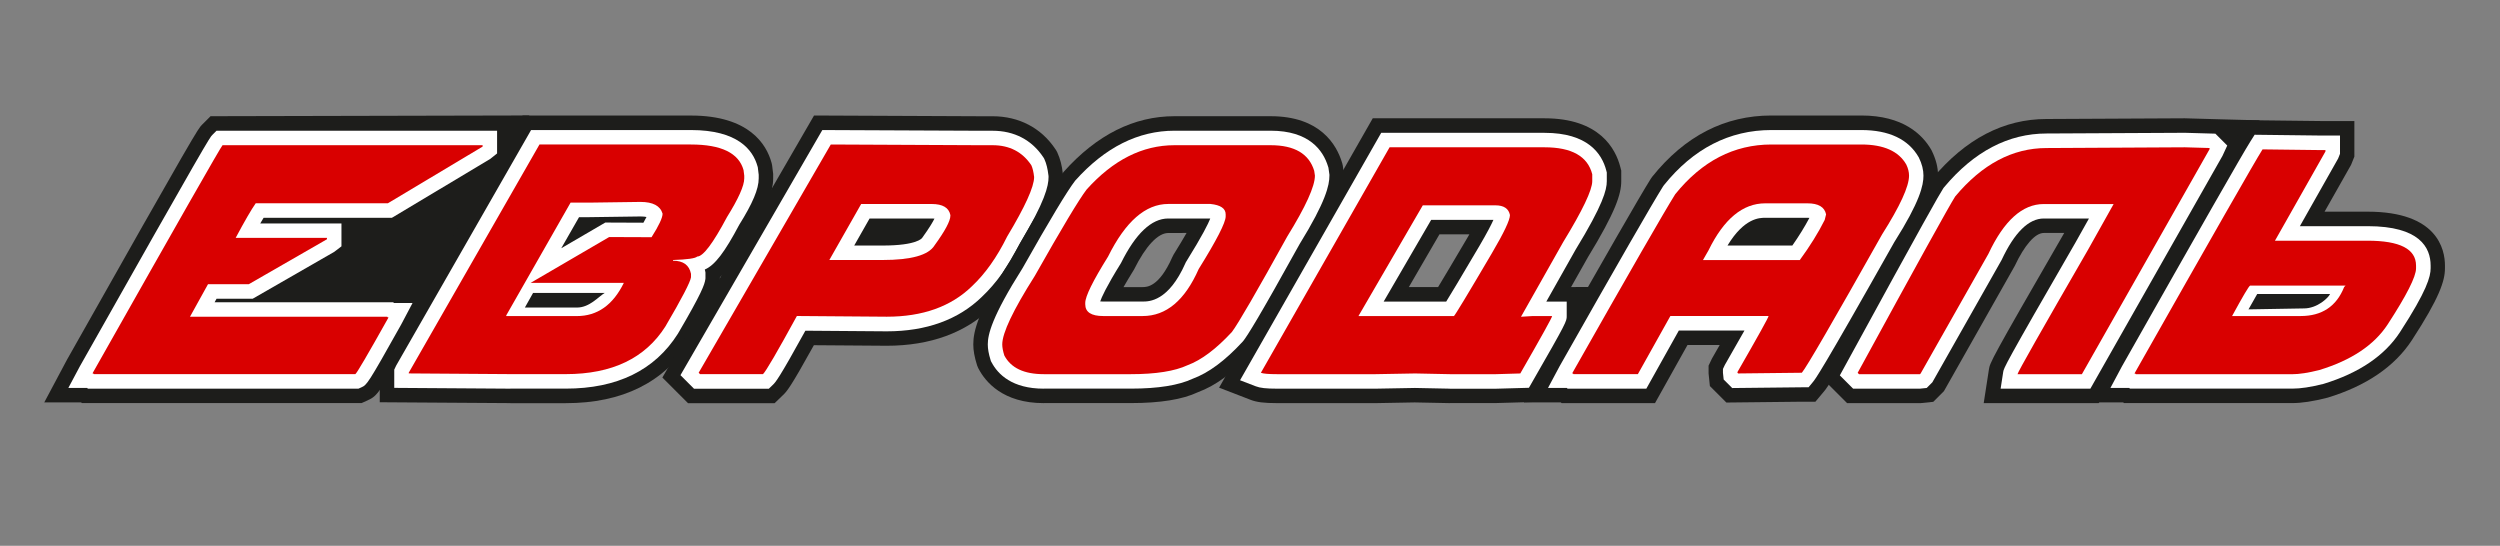 <svg xmlns="http://www.w3.org/2000/svg" width="600" height="131" viewBox="0 0 600 131" fill="none"><rect x="0" y="0" width="600" height="131" fill="#808080" stroke="none"/><path d="M19.65 96.75L19.48 96.58H10.62L16.1 86.29C47.16 31.26 47.52 30.9 48.49 29.93L50.53 27.89L127.05 27.71L122.79 38.49L119.61 41.02L102.78 69.89L72.2 69.05H95.86L96.02 69.22H104.8L99.37 79.49C91.04 94.38 90.71 94.96 88.18 96.11L86.8 96.73H19.65V96.75Z" fill="#1D1D1B"></path><path d="M21.09 93.28L20.92 93.11H16.4L19.16 87.93C49.94 33.39 50.38 32.95 50.94 32.4L51.96 31.38H119.3V36.83L117.61 38.17L94.04 52.28H63.26C63.03 52.66 62.76 53.1 62.46 53.63H81.95V59.12L80.21 60.45L60.64 71.7H51.97L51.5 72.55H94.38L94.54 72.72H99.01L96.28 77.89C88.22 92.29 88.05 92.37 86.72 92.97L86.03 93.28H21.09Z" fill="white"></path><path d="M53.41 34.85H115.83V35.18L93.08 48.79H61.37C60.32 50.28 58.72 53.05 56.56 57.09H78.47V57.42L59.71 68.21H49.92L45.6 76.01H92.92L93.08 76.18H93.25C88.24 85.12 85.59 89.65 85.28 89.79H22.53L22.36 89.62H22.19C42.56 53.56 52.97 35.29 53.41 34.85Z" fill="#D90000"></path><path d="M122.5 96.75L91.14 96.54V87.93L91.93 86.26L125.43 27.73H165.82C179.91 27.73 183.97 34.77 185.14 38.96L185.21 39.21L185.31 39.71L185.56 41.72V42.82C185.56 46.08 184 49.96 180.35 55.81C177.39 61.41 175.13 64.68 172.78 66.53V67.05L172.75 67.29C172.46 69.31 171.78 71.48 165.69 81.87C159.41 91.78 149.37 96.76 135.79 96.76H122.5V96.75Z" fill="#1D1D1B"></path><path d="M122.5 93.28L94.62 93.09V88.71L95.08 87.74L127.46 31.21H165.83C177.03 31.21 180.7 35.94 181.8 39.9L181.87 40.14L182.09 41.94V42.82C182.09 45.35 180.65 48.78 177.41 53.96C173.97 60.46 171.57 63.66 169.16 64.68C169.19 64.81 169.31 65.39 169.31 65.39V66.81L169.28 67.05C169.1 68.28 168.45 70.3 162.69 80.1C157.13 88.88 148.1 93.27 135.78 93.27H122.5V93.28ZM138.51 73.81C141.5 73.81 143.69 71.15 145.14 70.3H127.94L125.97 73.81H138.51ZM134.7 59.58L145.27 53.41L154.42 53.45C154.75 52.87 154.99 52.42 155.16 52.08C154.85 52.01 154.39 51.95 153.72 51.95L141.48 52.12H138.97L134.7 59.58Z" fill="white"></path><path d="M165.83 34.68C173.11 34.68 177.31 36.73 178.45 40.82L178.62 42.15V42.81C178.62 44.58 177.23 47.68 174.47 52.11C171.12 58.42 168.74 61.57 167.33 61.57C166.89 62.01 164.95 62.29 161.52 62.4V62.57C163.98 62.57 165.42 63.62 165.84 65.72V66.55C165.67 67.71 163.63 71.64 159.7 78.34C154.86 85.98 146.89 89.79 135.79 89.79H122.5L98.1 89.62V89.45L129.48 34.67H165.83V34.68ZM146.2 56.89L156.37 56.93C158.14 54.14 159.02 52.26 159.02 51.28C158.47 49.4 156.7 48.46 153.71 48.46L141.42 48.63H136.94L121.5 75.69V75.86H138.43C143.35 75.86 147.12 73.21 149.72 67.89H127.35L146.2 56.89Z" fill="#D90000"></path><path d="M165.11 96.75L158.97 90.61L195.37 27.72L235.1 27.9H238.22C244.56 27.9 249.92 30.71 253.31 35.82L253.46 36.04L253.72 36.51C254.46 38.12 254.87 39.73 255.09 41.71L255.14 42.3C255.14 45.34 254.23 49.46 247.67 60.36C245.16 65.52 241.77 70.26 238.01 73.79C231.75 79.87 223.26 82.98 212.82 82.98L195.33 82.85C189.59 93.22 188.81 93.97 187.92 94.82L185.91 96.76H165.11V96.75Z" fill="#1D1D1B"></path><path d="M166.55 93.28L163.31 90.04L197.36 31.21L235.07 31.38H238.21C243.42 31.38 247.63 33.58 250.4 37.75L250.55 37.98L250.67 38.23C251.13 39.23 251.44 40.5 251.63 42.11L251.65 42.31V42.51C251.65 44.6 250.86 48.32 244.68 58.58C242.21 63.62 239.12 67.98 235.62 71.27C230 76.73 222.32 79.52 212.82 79.52L193.29 79.37C186.89 91 186.1 91.77 185.52 92.33L184.51 93.3H166.55V93.28ZM211.82 58.93C220.08 58.93 221.27 57.17 221.32 57.09C223.05 54.69 223.88 53.27 224.27 52.47C224.09 52.45 223.87 52.44 223.6 52.44H208.7L205.01 58.93H211.82Z" fill="white"></path><path d="M199.54 34.68L235.07 34.85H238.22C242.29 34.85 245.38 36.46 247.52 39.66C247.83 40.33 248.05 41.27 248.19 42.48C248.19 44.83 246.03 49.59 241.72 56.76C239.28 61.71 236.46 65.7 233.25 68.71C228.24 73.58 221.43 76.01 212.83 76.01L191.25 75.84C186.54 84.45 183.84 89.09 183.12 89.79H168.01L167.68 89.46L199.39 34.68H199.54ZM206.68 48.96L199.04 62.4H211.82C218.68 62.4 222.83 61.24 224.27 58.92C226.82 55.41 228.09 53.03 228.09 51.78V51.61C227.73 49.84 226.24 48.96 223.61 48.96H206.68Z" fill="#D90000"></path><path d="M250.5 96.75C240.68 96.75 236.51 91.62 234.89 88.56L234.74 88.27L234.5 87.68C233.86 85.65 233.59 84.1 233.59 82.66C233.59 79.48 234.67 74.83 242.47 62.5C249 50.92 253.22 43.92 255.28 41.24C263.26 32.32 272.16 27.89 281.88 27.89H304.96C316.92 27.89 320.81 34.83 322.07 38.97L322.15 39.22L322.27 39.74L322.54 41.65V41.89C322.54 45.02 321.63 49.44 314.86 60.4C305.05 78.15 302.41 82.26 301.22 83.84L300.88 84.25C296.18 89.34 291.82 92.53 287.45 94.15C283.83 95.86 278.5 96.74 271.43 96.74H250.5V96.75ZM274.24 68.9C275.21 68.9 278.17 68.9 281.33 61.76L281.65 61.12C282.98 58.98 284 57.27 284.78 55.91L280.39 55.92C277.9 55.92 274.98 59.03 272.17 64.68C271.12 66.38 270.29 67.77 269.64 68.91H274.24V68.9Z" fill="#1D1D1B"></path><path d="M250.5 93.28C242.91 93.28 239.49 89.83 237.97 86.94L237.82 86.67L237.73 86.37C237.29 84.96 237.07 83.75 237.07 82.66C237.07 80.28 238.02 76.05 245.41 64.36C251.94 52.8 256.1 45.88 258.04 43.36C265.23 35.33 273.2 31.37 281.88 31.37H304.96C314.19 31.37 317.55 36.05 318.74 39.98L318.82 40.23L319.06 41.9V42.15C319.06 44.41 318.25 48.31 311.9 58.59C302.02 76.45 299.48 80.38 298.44 81.76L298.21 82.03C294 86.58 290.09 89.48 286.24 90.9C282.9 92.46 277.97 93.27 271.42 93.27H250.5V93.28ZM264.05 72.34C264.24 72.36 264.48 72.37 264.77 72.37H274.23C275.76 72.37 280.43 72.37 284.5 63.16L284.6 62.94L284.73 62.73C288.65 56.43 290 53.63 290.46 52.46C290.41 52.45 290.36 52.45 290.31 52.44H280.37C276.37 52.44 272.56 56.04 269.04 63.13C265.42 68.96 264.36 71.42 264.05 72.34Z" fill="white"></path><path d="M281.87 34.85H304.95C310.68 34.85 314.16 36.9 315.41 40.99L315.58 42.15C315.58 44.72 313.37 49.59 308.94 56.76C301.61 70.01 297.18 77.65 295.66 79.67C291.87 83.76 288.33 86.42 285.04 87.64C281.94 89.08 277.4 89.8 271.43 89.8H250.5C245.77 89.8 242.62 88.31 241.04 85.32C240.71 84.27 240.54 83.38 240.54 82.66C240.54 79.92 243.14 74.44 248.35 66.22C254.82 54.77 258.97 47.85 260.8 45.47C267.16 38.39 274.18 34.85 281.87 34.85ZM260.46 72.7V73.03C260.46 74.91 261.9 75.85 264.78 75.85H274.24C279.89 75.85 284.37 72.09 287.69 64.56C292.01 57.62 294.16 53.41 294.16 51.94V51.44C294.16 50.03 292.94 49.2 290.51 48.95H280.38C274.93 48.95 270.12 53.15 265.94 61.57C262.29 67.42 260.46 71.13 260.46 72.7Z" fill="#D90000"></path><path d="M347.95 96.75L339.51 96.58L330.31 96.75H306.45C303.38 96.75 301.61 96.53 300.12 95.95L292.58 93.04L329.46 28.39H370.69C383.91 28.39 387.76 35.72 388.88 40.09L389.1 40.94V43.48C389.1 46.58 387.74 50.86 381.11 61.71L377.06 68.89L382.15 68.88L379.47 75.84C379.47 78.06 379.47 78.19 370.91 93.08L368.97 96.45L359.17 96.73H347.95V96.75ZM345.14 68.9C346.41 66.81 348.53 63.25 352.08 57.22C352.28 56.88 352.47 56.55 352.65 56.24H345.47L338.12 68.9H345.14Z" fill="#1D1D1B"></path><path d="M347.95 93.28L339.58 93.11L330.25 93.28H306.45C303.89 93.28 302.42 93.12 301.38 92.71L297.61 91.26L331.49 31.88H370.7C381.02 31.88 384.46 36.82 385.52 40.97L385.63 41.39V43.49C385.63 45.56 384.74 49.13 378.15 59.91L371.11 72.39H376.01V75.87C376.01 77.08 376.01 77.29 367.91 91.38L366.94 93.07L359.13 93.29H347.95V93.28ZM347.09 72.38C348.12 70.73 350.32 67.07 355.08 58.99C356.96 55.78 357.93 53.88 358.42 52.77H343.48L332.08 72.38H347.09Z" fill="white"></path><path d="M370.69 35.35C377.22 35.35 381.04 37.51 382.14 41.82V43.48C382.14 45.61 379.82 50.48 375.17 58.09L365.04 76.02L367.86 75.85H372.51C372.51 76.18 369.96 80.78 364.87 89.63L359.06 89.8H347.94L339.64 89.63L330.17 89.8H306.43C304.46 89.8 303.19 89.69 302.61 89.47L333.5 35.35H370.69ZM326.03 75.85H348.94C349.13 75.8 352.18 70.76 358.07 60.74C360.95 55.84 362.39 52.8 362.39 51.61C362.08 50.06 360.92 49.28 358.9 49.28H341.47L326.03 75.85Z" fill="#D90000"></path><path d="M374.78 96.75L374.61 96.58H365.73L371.24 86.27C385.15 61.72 393.52 47.16 396.17 42.93L396.52 42.43C404.39 32.61 413.98 27.72 425.14 27.72H446.72C456.72 27.72 461.39 32.25 463.56 36.04C464.65 38.26 465.13 40.19 465.13 42.14C465.13 45.07 464.23 49.48 457.58 59.97C439.88 91.42 438.56 92.98 437.78 93.92L435.7 96.41H432.45L414.33 96.61L410.37 92.65L410.06 89.64V87.75L410.86 86.07C411.55 84.86 412.17 83.78 412.73 82.8H405L397.2 96.75H374.78Z" fill="#1D1D1B"></path><path d="M376.22 93.28L376.05 93.11H371.52L374.29 87.92C388.13 63.48 396.48 48.97 399.1 44.79L399.33 44.46C406.39 35.67 415.06 31.21 425.12 31.21H446.7C453.38 31.21 458.03 33.42 460.51 37.78C461.29 39.37 461.63 40.78 461.63 42.16C461.63 44.45 460.83 48.33 454.62 58.13C437 89.41 435.67 91.02 435.09 91.7L434.05 92.95H432.43L415.73 93.13L413.68 91.08L413.51 89.47V88.54L413.97 87.57C416.1 83.87 417.6 81.22 418.67 79.33H402.92L395.12 93.28H376.22ZM430.16 58.93C431.75 56.66 433.13 54.43 434.26 52.29C434.12 52.28 433.95 52.27 433.77 52.27H423.64C422.33 52.27 418.63 52.27 414.6 58.93H430.16Z" fill="white"></path><path d="M425.14 34.68H446.72C452.09 34.68 455.69 36.29 457.51 39.49C457.95 40.4 458.17 41.29 458.17 42.15C458.17 44.75 456.01 49.45 451.7 56.26C440 77.04 433.58 88.11 432.44 89.46H432.27L417.16 89.63L416.99 89.46V89.29C421.97 80.63 424.46 76.15 424.46 75.84H400.89L393.09 89.79H377.65L377.48 89.62H377.31C391.2 65.1 399.45 50.77 402.05 46.62C408.46 38.67 416.15 34.68 425.14 34.68ZM408.71 62.41H431.95C434.38 59.09 436.38 55.88 437.93 52.78L438.26 51.45C437.9 49.68 436.41 48.8 433.78 48.8H423.65C418.26 48.8 413.72 52.56 410.04 60.09L408.71 62.41Z" fill="#D90000"></path><path d="M476.09 96.75L477.33 88.73C477.59 87.02 477.65 86.66 495.11 56.44L495.41 55.91H490.51C488.44 55.91 485.89 58.81 483.52 63.86L466.54 93.88L463.98 96.44L460.97 96.75H443.3L437.25 90.7L439.74 86.13C458.79 51.22 462.39 44.94 463.41 43.37L463.76 42.87C471.75 33.31 480.91 28.56 491.17 28.56L524.34 28.39L533.14 28.64L542.34 28.88L536.53 38.85L503.68 96.75H476.09Z" fill="#1D1D1B"></path><path d="M480.15 93.28L480.77 89.27C480.92 88.32 480.99 87.84 498.13 58.18L501.35 52.44H490.52C486.89 52.44 483.48 55.79 480.39 62.39L463.76 91.76L462.41 93.11L460.8 93.28H444.75L441.56 90.09L442.81 87.81C462.01 52.63 465.43 46.68 466.35 45.26L466.47 45.08L466.61 44.91C473.75 36.37 482.02 32.04 491.19 32.04L524.38 31.87L531.69 32.08L534.54 34.93L533.4 37.4L501.69 93.28H480.15Z" fill="white"></path><path d="M524.38 35.35L530.19 35.52L530.36 35.69L499.65 89.81H484.2C484.28 89.28 489.93 79.32 501.13 59.93L507.27 48.97H490.5C485.38 48.97 480.95 52.95 477.22 60.92L460.95 89.64L460.78 89.81H446.17L445.84 89.48C460.06 63.42 467.86 49.3 469.25 47.15C475.72 39.4 483.03 35.53 491.16 35.53L524.38 35.35Z" fill="#D90000"></path><path d="M509.75 96.75L509.58 96.58H500.7L506.2 86.28C525.34 52.43 535.16 35.25 537.12 32.13L539.19 28.84L557.02 29.05H565.05V37.59L564.26 39.56L557.9 50.8H568.22C584.98 50.8 586.79 59.84 586.79 63.73V64.39C586.79 67.42 585.44 71.52 578.86 81.63C574.72 87.97 567.91 92.61 558.63 95.44C555.09 96.34 552.44 96.74 550.13 96.74H509.75V96.75Z" fill="#1D1D1B"></path><path d="M511.19 93.28L511.02 93.11H506.5L509.27 87.92C528.08 54.67 538.15 37.03 540.07 33.99L541.11 32.34L557 32.53H561.6V36.92L561.15 38.05L551.97 54.28H568.25C580.73 54.28 583.35 59.42 583.35 63.73V64.39C583.35 66.38 582.47 69.76 575.98 79.74C572.3 85.38 566.13 89.54 557.65 92.13C554.55 92.91 552.15 93.27 550.16 93.27H511.19V93.28ZM552.93 74.02C556.23 74.02 558.86 71.39 559.22 70.56H541.73C541.67 70.67 539.72 74.12 539.64 74.25L552.93 74.02Z" fill="white"></path><path d="M543.01 35.85L556.95 36.02H558.11V36.35L545.99 57.77H568.23C575.98 57.77 579.85 59.76 579.85 63.75V64.41C579.85 66.4 577.58 70.88 573.04 77.86C569.8 82.81 564.33 86.47 556.6 88.82C553.97 89.48 551.81 89.81 550.13 89.81H512.61L512.44 89.64H512.27C530.89 56.76 541.12 38.84 543.01 35.85ZM535.7 75.85H552.14C557.26 75.85 560.75 73.53 562.6 68.88L562.93 68.55H540.02C539.71 68.69 538.27 71.13 535.7 75.85Z" fill="#D90000"></path></svg>